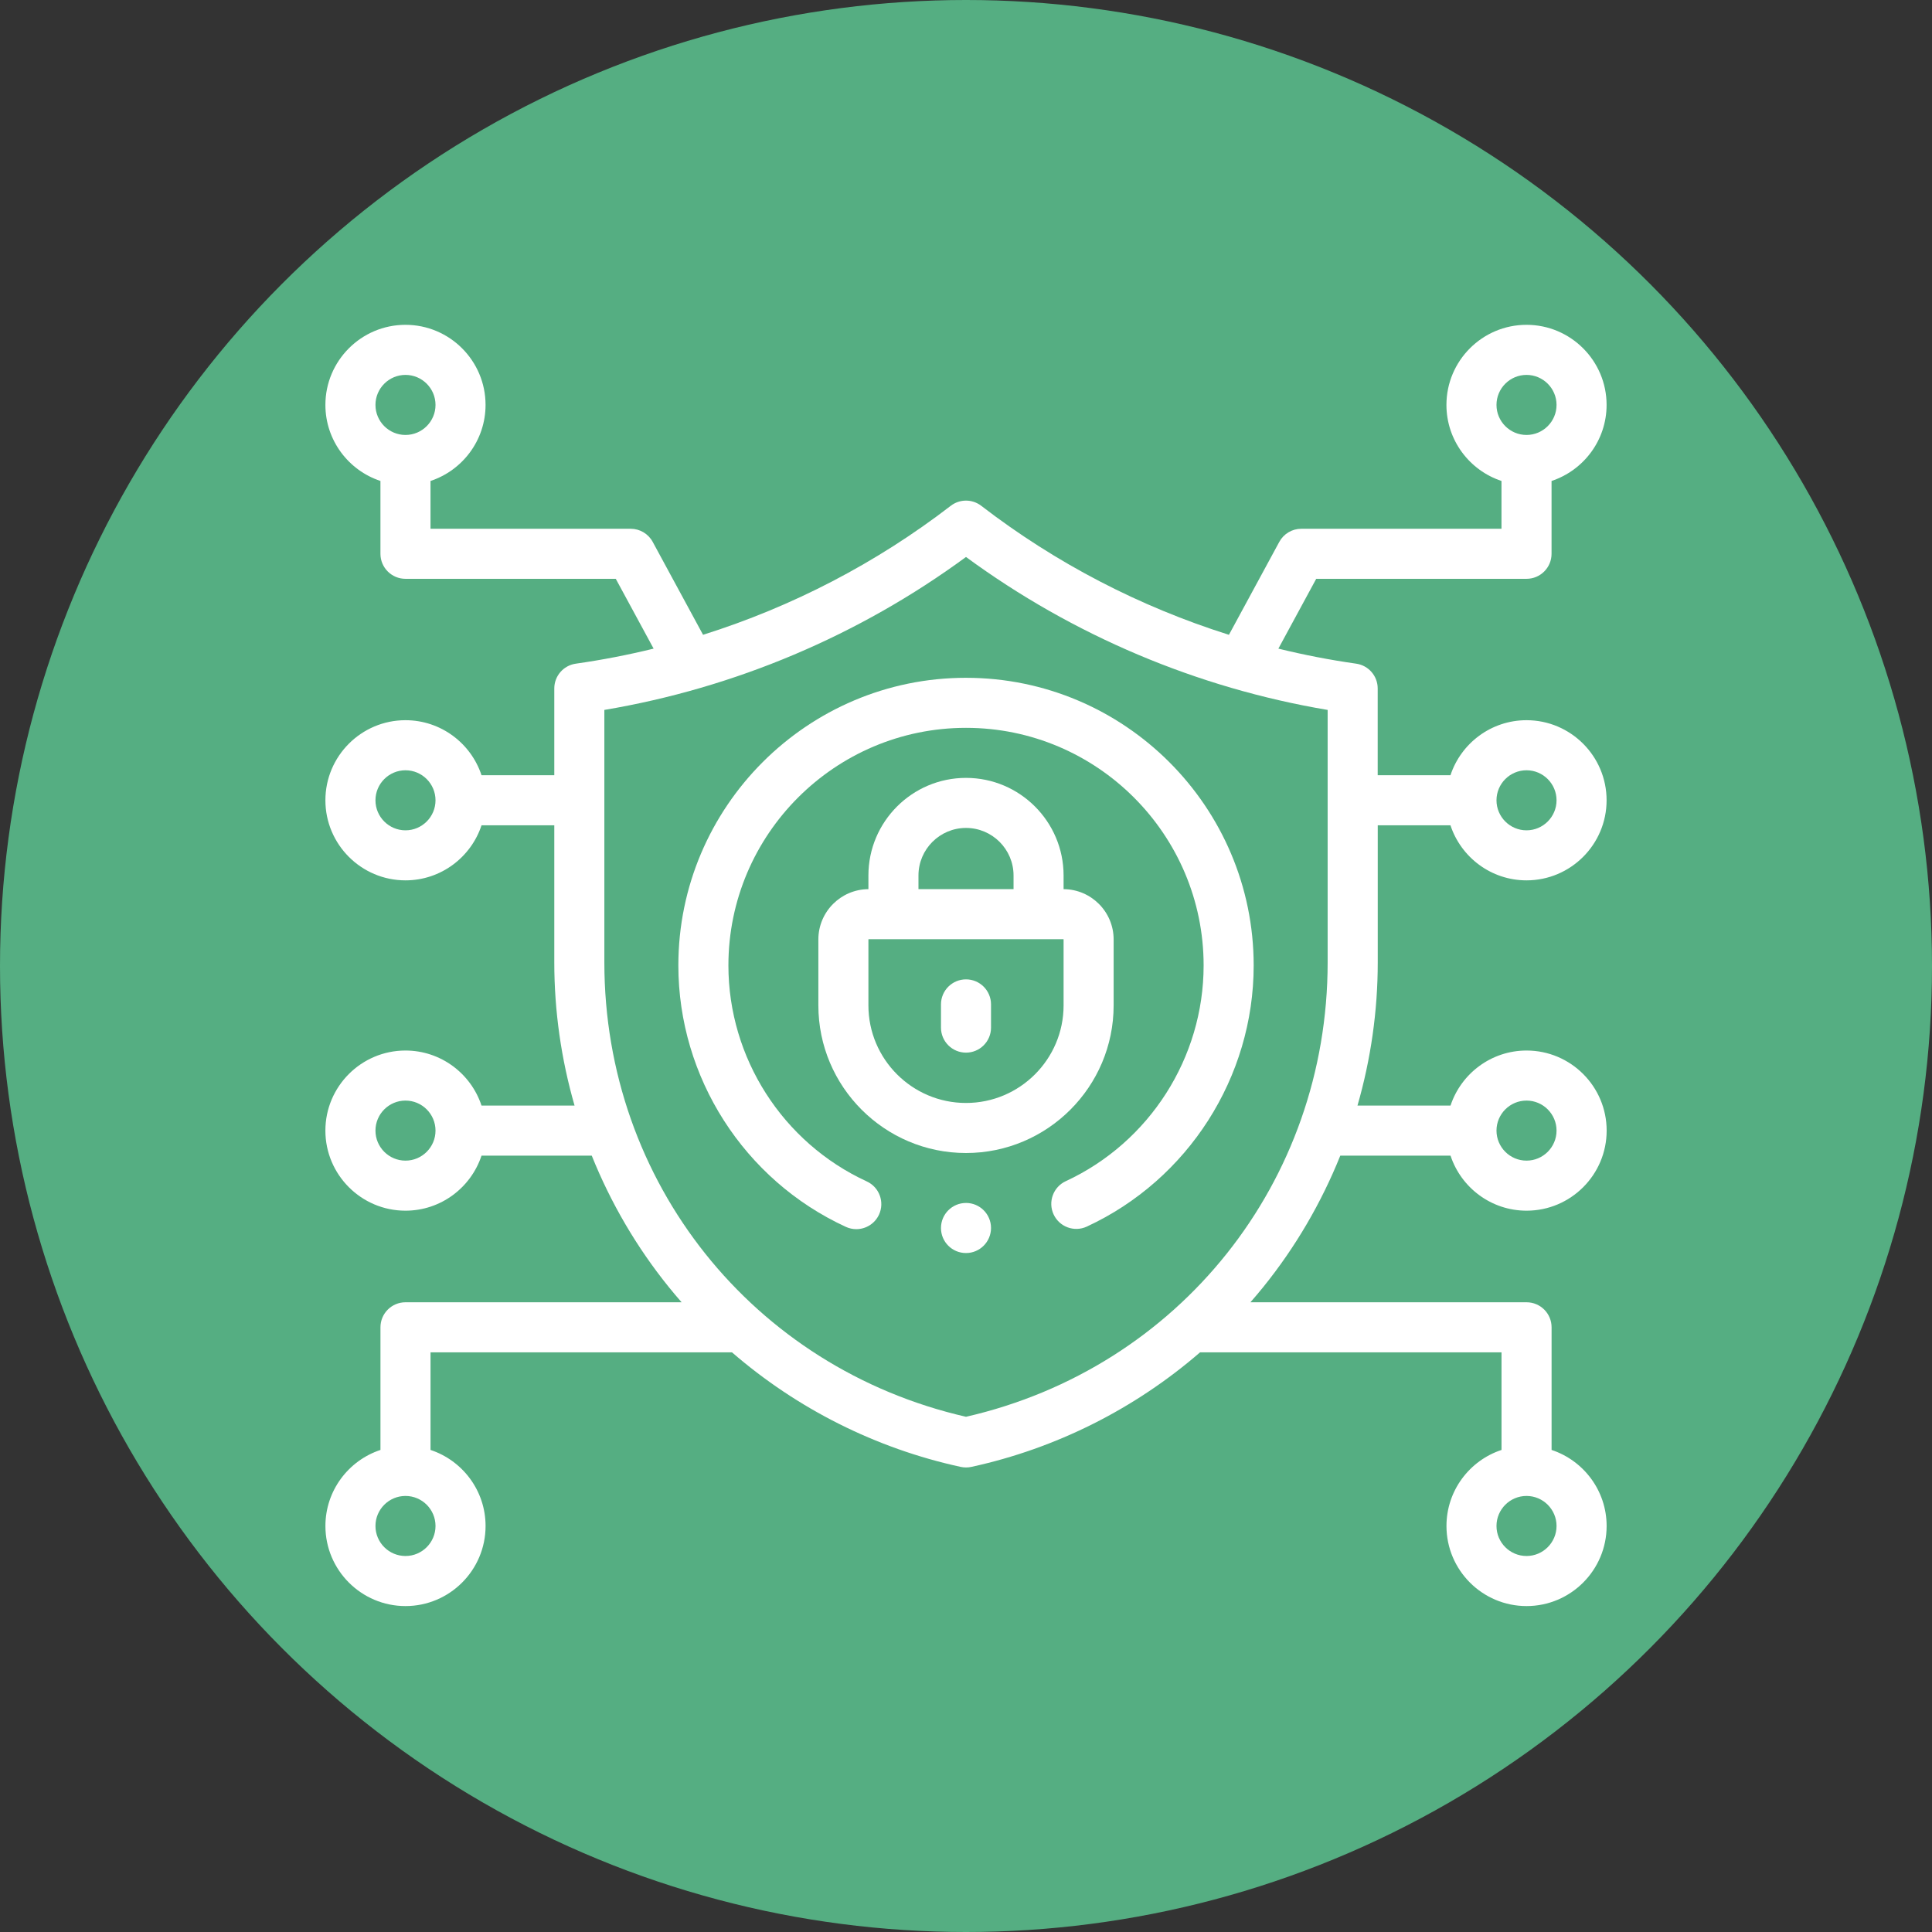 <svg xmlns="http://www.w3.org/2000/svg" xmlns:xlink="http://www.w3.org/1999/xlink" xmlns:xodm="http://www.corel.com/coreldraw/odm/2003" xml:space="preserve" width="127mm" height="127mm" style="shape-rendering:geometricPrecision; text-rendering:geometricPrecision; image-rendering:optimizeQuality; fill-rule:evenodd; clip-rule:evenodd" viewBox="0 0 1458.7 1458.7"><rect x="0" y="0" width="1458.7" height="1458.7" fill="#333333" stroke="none"/> <defs> <style type="text/css"> .fil0 {fill:#55AE82} .fil1 {fill:white;fill-rule:nonzero} </style> </defs> <g id="Layer_x0020_1">  <circle class="fil0" cx="729.35" cy="729.35" r="729.35"></circle> <g id="_2340133217472"> <g id="XMLID_1336_"> <g id="XMLID_354_"> <path id="XMLID_1365_" class="fil1" d="M1040.19 623.13l54.94 0c7.95,24.11 30.68,41.56 57.42,41.56 33.34,0 60.46,-27.12 60.46,-60.46 0,-33.34 -27.12,-60.46 -60.46,-60.46 -26.74,0 -49.46,17.46 -57.42,41.56l-54.94 0 0 -65.53c0,-9.41 -6.92,-17.39 -16.24,-18.71 -19.79,-2.81 -39.4,-6.61 -58.75,-11.36l28.57 -52.71 158.79 0c10.43,0 18.89,-8.46 18.89,-18.89l0 -55c24.11,-7.95 41.56,-30.68 41.56,-57.42 0,-33.34 -27.12,-60.46 -60.46,-60.46 -33.34,0 -60.46,27.12 -60.46,60.46 0,26.74 17.46,49.46 41.56,57.42l0 36.1 -151.14 0c-6.93,0 -13.31,3.8 -16.61,9.89l-38.03 70.17c-67.31,-21.19 -130.77,-54.11 -187,-97.39 -6.79,-5.23 -16.25,-5.23 -23.04,0 -56.23,43.28 -119.69,76.2 -187,97.39l-38.03 -70.17c-3.3,-6.09 -9.68,-9.89 -16.61,-9.89l-151.14 0 0 -36.1c24.11,-7.95 41.56,-30.68 41.56,-57.42 0,-33.34 -27.12,-60.46 -60.46,-60.46 -33.34,0 -60.46,27.12 -60.46,60.46 0,26.74 17.46,49.46 41.56,57.42l0 55c0,10.43 8.46,18.89 18.89,18.89l158.79 0 28.57 52.71c-19.35,4.75 -38.96,8.55 -58.75,11.36 -9.32,1.32 -16.24,9.3 -16.24,18.71l0 65.53 -54.94 0c-7.95,-24.11 -30.68,-41.56 -57.42,-41.56 -33.34,0 -60.46,27.12 -60.46,60.46 0,33.34 27.12,60.46 60.46,60.46 26.74,0 49.46,-17.46 57.42,-41.56l54.94 -0 0 103.51c0,36.75 5.24,73.15 15.3,108.09l-70.25 0c-7.95,-24.11 -30.68,-41.56 -57.42,-41.56 -33.34,0 -60.46,27.12 -60.46,60.46 0,33.34 27.12,60.46 60.46,60.46 26.74,0 49.46,-17.46 57.42,-41.56l83.23 -0c14.3,35.59 33.83,69.08 58.11,99.15 3.17,3.92 6.42,7.77 9.74,11.56l-208.49 0c-10.43,0 -18.89,8.46 -18.89,18.89l0 92.6c-24.11,7.95 -41.56,30.68 -41.56,57.42 0,33.34 27.12,60.46 60.46,60.46 33.34,0 60.46,-27.12 60.46,-60.46 0,-26.74 -17.46,-49.46 -41.56,-57.42l0 -73.7 227.59 0c49.13,42.55 108.64,72.59 172.71,86.5 1.32,0.29 2.67,0.43 4.01,0.43 1.34,0 2.69,-0.14 4.01,-0.43 64.07,-13.91 123.58,-43.96 172.71,-86.5l227.59 0 0 73.7c-24.11,7.95 -41.56,30.68 -41.56,57.42 0,33.34 27.12,60.46 60.46,60.46 33.34,0 60.46,-27.12 60.46,-60.46 0,-26.74 -17.46,-49.46 -41.56,-57.42l0 -92.6c0,-10.43 -8.46,-18.89 -18.89,-18.89l-208.49 0c3.31,-3.79 6.57,-7.64 9.74,-11.56 24.28,-30.07 43.8,-63.56 58.11,-99.15l83.23 0c7.95,24.11 30.68,41.56 57.42,41.56 33.34,0 60.46,-27.12 60.46,-60.46 0,-33.34 -27.12,-60.46 -60.46,-60.46 -26.74,0 -49.46,17.46 -57.42,41.56l-70.25 0c10.06,-34.94 15.3,-71.34 15.3,-108.09l0 -103.51zm112.36 -41.56c12.5,0 22.67,10.17 22.67,22.67 0,12.5 -10.17,22.67 -22.67,22.67 -12.5,0 -22.67,-10.17 -22.67,-22.67 0,-12.5 10.17,-22.67 22.67,-22.67zm0 -298.51c12.5,0 22.67,10.17 22.67,22.67 0,12.5 -10.17,22.67 -22.67,22.67 -12.5,0 -22.67,-10.17 -22.67,-22.67 0,-12.5 10.17,-22.67 22.67,-22.67zm-846.4 0c12.5,0 22.67,10.17 22.67,22.67 0,12.5 -10.17,22.67 -22.67,22.67 -12.5,0 -22.67,-10.17 -22.67,-22.67 0,-12.5 10.17,-22.67 22.67,-22.67zm0 343.85c-12.5,0 -22.67,-10.17 -22.67,-22.67 0,-12.5 10.17,-22.67 22.67,-22.67 12.5,0 22.67,10.17 22.67,22.67 0,12.5 -10.17,22.67 -22.67,22.67zm0 249.39c-12.5,0 -22.67,-10.17 -22.67,-22.67 0,-12.5 10.17,-22.67 22.67,-22.67 12.5,0 22.67,10.17 22.67,22.67 0,12.5 -10.17,22.67 -22.67,22.67zm0 298.51c-12.5,0 -22.67,-10.17 -22.67,-22.67 0,-12.5 10.17,-22.67 22.67,-22.67 12.5,0 22.67,10.17 22.67,22.67 0,12.5 -10.17,22.67 -22.67,22.67zm846.4 0c-12.5,0 -22.67,-10.17 -22.67,-22.67 0,-12.5 10.17,-22.67 22.67,-22.67 12.5,0 22.67,10.17 22.67,22.67 0,12.5 -10.17,22.67 -22.67,22.67zm0 -343.85c12.5,0 22.67,10.17 22.67,22.67 0,12.5 -10.17,22.67 -22.67,22.67 -12.5,0 -22.67,-10.17 -22.67,-22.67 0,-12.5 10.17,-22.67 22.67,-22.67zm-423.2 238.74c-160.98,-36.86 -273.05,-177.34 -273.05,-343.05l0 -190.64c98.57,-16.58 192.38,-56.25 273.05,-115.48 80.67,59.22 174.48,98.89 273.05,115.48l0 190.64c0,165.71 -112.08,306.2 -273.05,343.05z"></path> <path id="XMLID_1378_" class="fil1" d="M729.35 511.75c-119.76,0 -217.18,97.43 -217.18,217.18 0,84.53 49.63,162.01 126.45,197.37 2.56,1.18 5.24,1.74 7.89,1.74 7.15,0 13.99,-4.08 17.17,-10.99 4.36,-9.48 0.22,-20.7 -9.26,-25.06 -63.46,-29.22 -104.46,-93.22 -104.46,-163.05 0,-98.92 80.48,-179.4 179.4,-179.4 98.92,0 179.4,80.48 179.4,179.4 0,69.65 -40.85,133.58 -104.07,162.87 -9.47,4.39 -13.59,15.62 -9.2,25.09 4.39,9.47 15.62,13.59 25.09,9.2 76.52,-35.46 125.97,-112.84 125.97,-197.15 -0,-119.76 -97.43,-217.19 -217.19,-217.19l-0 0z"></path> <path id="XMLID_1381_" class="fil1" d="M729.35 587.32c-40.63,0 -73.68,33.05 -73.68,73.68l0 10.33c-20.85,0.11 -37.79,17.1 -37.79,37.98l0 49.77c0,61.46 50,111.47 111.47,111.47 61.46,0 111.47,-50 111.47,-111.47l0 -49.77c0,-20.88 -16.93,-37.87 -37.79,-37.98l0 -10.33c0,-40.63 -33.05,-73.68 -73.68,-73.68l0 0zm0 37.79c19.79,0 35.9,16.1 35.9,35.9l0 10.32 -71.79 -0 0 -10.32c0,-19.79 16.1,-35.9 35.9,-35.9l0 0zm73.68 133.97c0,40.63 -33.05,73.68 -73.68,73.68 -40.63,0 -73.68,-33.05 -73.68,-73.68l0 -49.77c0,-0.11 0.09,-0.2 0.2,-0.2l146.96 0c0.11,0 0.2,0.09 0.2,0.2l0 49.77z"></path> <path id="XMLID_1383_" class="fil1" d="M729.35 739.44c-10.43,0 -18.89,8.46 -18.89,18.89l0 17.54c0,10.43 8.46,18.89 18.89,18.89 10.43,0 18.89,-8.46 18.89,-18.89l0 -17.54c0,-10.43 -8.46,-18.89 -18.89,-18.89z"></path> <path id="XMLID_1384_" class="fil1" d="M729.35 908.26c-10.43,0 -18.89,8.46 -18.89,18.89l0 0.07c0,10.43 8.46,18.85 18.89,18.85 10.43,0 18.89,-8.49 18.89,-18.93 0,-10.43 -8.46,-18.89 -18.89,-18.89z"></path> </g> </g> </g> </g> </svg>